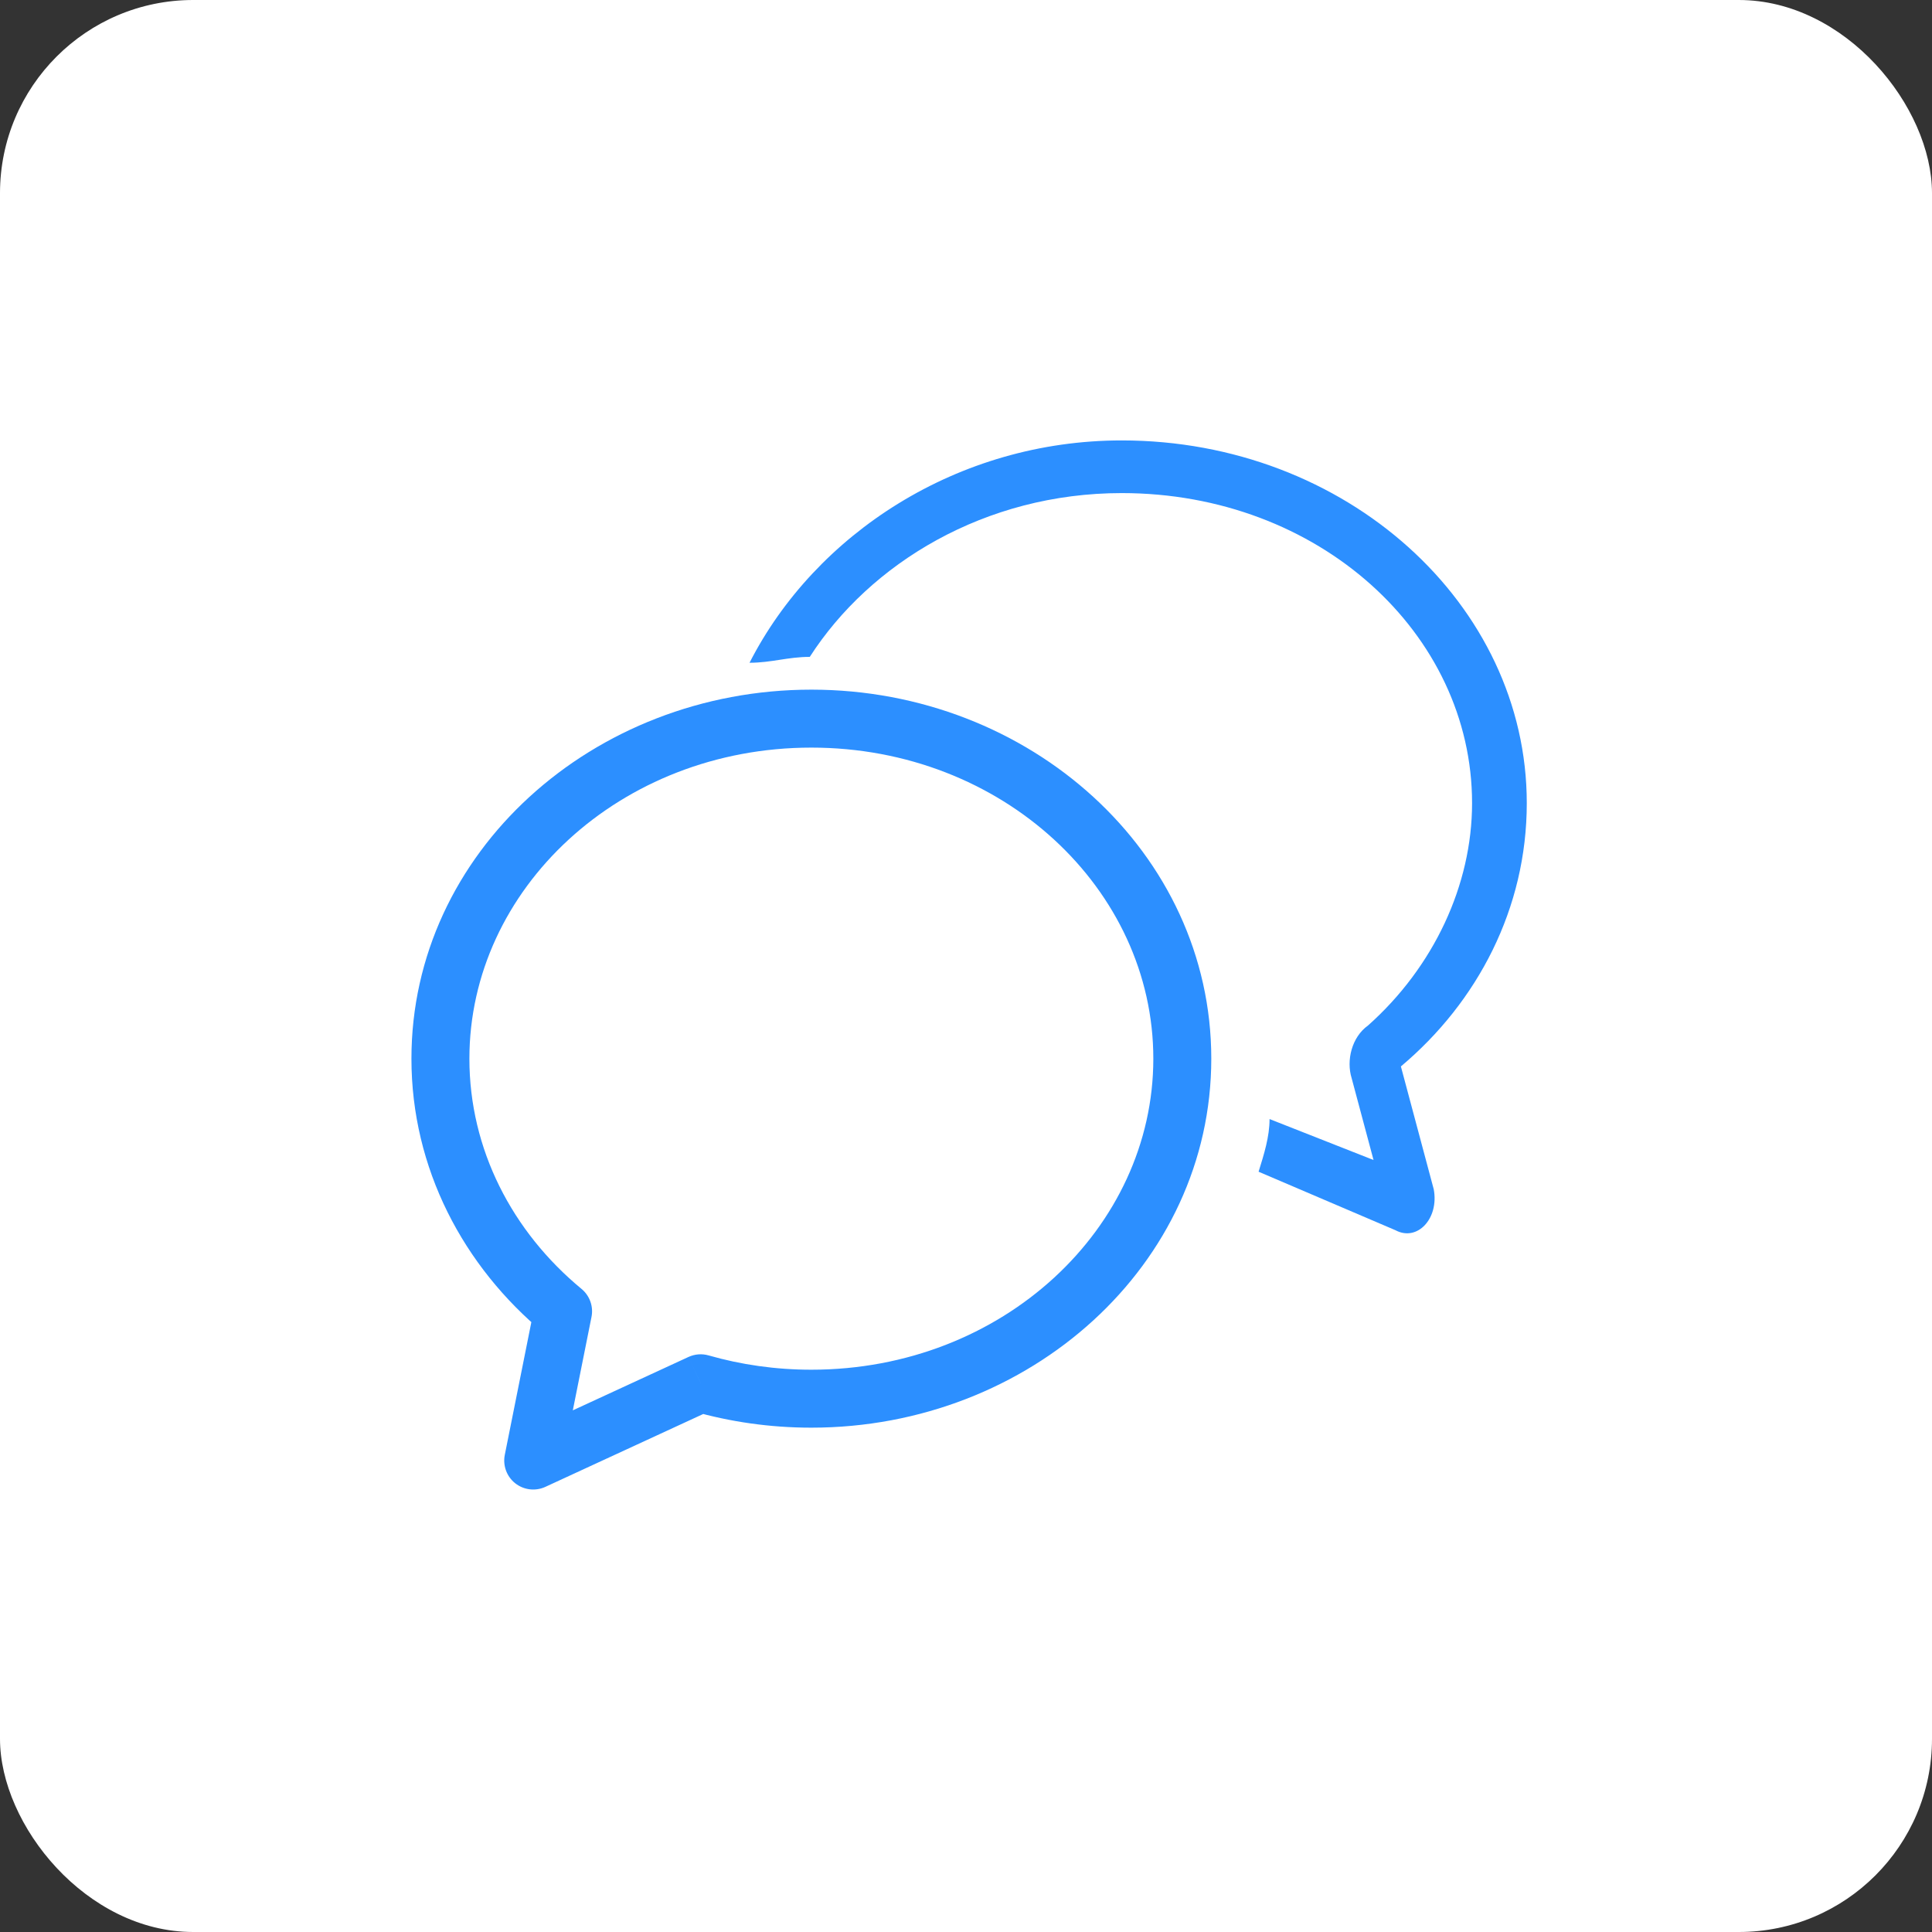 <svg width="50" height="50" viewBox="0 0 50 50" fill="none" xmlns="http://www.w3.org/2000/svg">
<rect x="0" y="0" width="50" height="50" fill="#333333" stroke="none"/>
<rect width="50" height="50" rx="5" fill="white"/>
<path d="M39.513 20.785C39.513 15.638 34.839 11.398 29.031 11.398C24.781 11.398 21.098 13.821 19.398 17.152C19.965 17.152 20.39 17 20.957 17C22.515 14.578 25.49 12.761 29.031 12.761C34.13 12.761 38.097 16.395 38.097 20.785C38.097 22.905 37.105 25.025 35.405 26.539C34.98 26.842 34.839 27.447 34.98 27.901L35.547 30.021L32.856 28.961C32.856 29.416 32.714 29.87 32.572 30.324L36.114 31.838C36.68 32.141 37.247 31.535 37.105 30.778L36.255 27.599C38.238 25.933 39.513 23.511 39.513 20.785Z" fill="#2C8FFF"/>
<path fill-rule="evenodd" clip-rule="evenodd" d="M20.998 36.198C26.3 36.198 30.598 32.258 30.598 27.398C30.598 22.538 26.3 18.598 20.998 18.598C15.697 18.598 11.398 22.538 11.398 27.398C11.398 29.992 12.623 32.325 14.572 33.935L13.8 37.799L18.133 35.799C19.038 36.058 20 36.198 20.998 36.198Z" fill="white"/>
<path d="M14.572 33.935L15.308 34.082C15.362 33.812 15.263 33.533 15.05 33.357L14.572 33.935ZM13.8 37.799L13.064 37.652C13.009 37.928 13.113 38.213 13.335 38.388C13.557 38.562 13.857 38.598 14.114 38.48L13.8 37.799ZM18.133 35.799L18.339 35.078C18.166 35.028 17.981 35.043 17.818 35.118L18.133 35.799ZM29.848 27.398C29.848 31.784 25.949 35.448 20.998 35.448V36.948C26.652 36.948 31.348 32.732 31.348 27.398H29.848ZM20.998 19.348C25.949 19.348 29.848 23.012 29.848 27.398H31.348C31.348 22.063 26.652 17.848 20.998 17.848V19.348ZM12.148 27.398C12.148 23.012 16.048 19.348 20.998 19.348V17.848C15.345 17.848 10.648 22.063 10.648 27.398H12.148ZM15.05 33.357C13.256 31.874 12.148 29.747 12.148 27.398H10.648C10.648 30.238 11.991 32.775 14.094 34.513L15.05 33.357ZM14.535 37.946L15.308 34.082L13.837 33.788L13.064 37.652L14.535 37.946ZM17.818 35.118L13.485 37.118L14.114 38.48L18.447 36.48L17.818 35.118ZM20.998 35.448C20.07 35.448 19.177 35.318 18.339 35.078L17.926 36.52C18.898 36.798 19.93 36.948 20.998 36.948V35.448Z" fill="#2C8FFF"/>
</svg>
